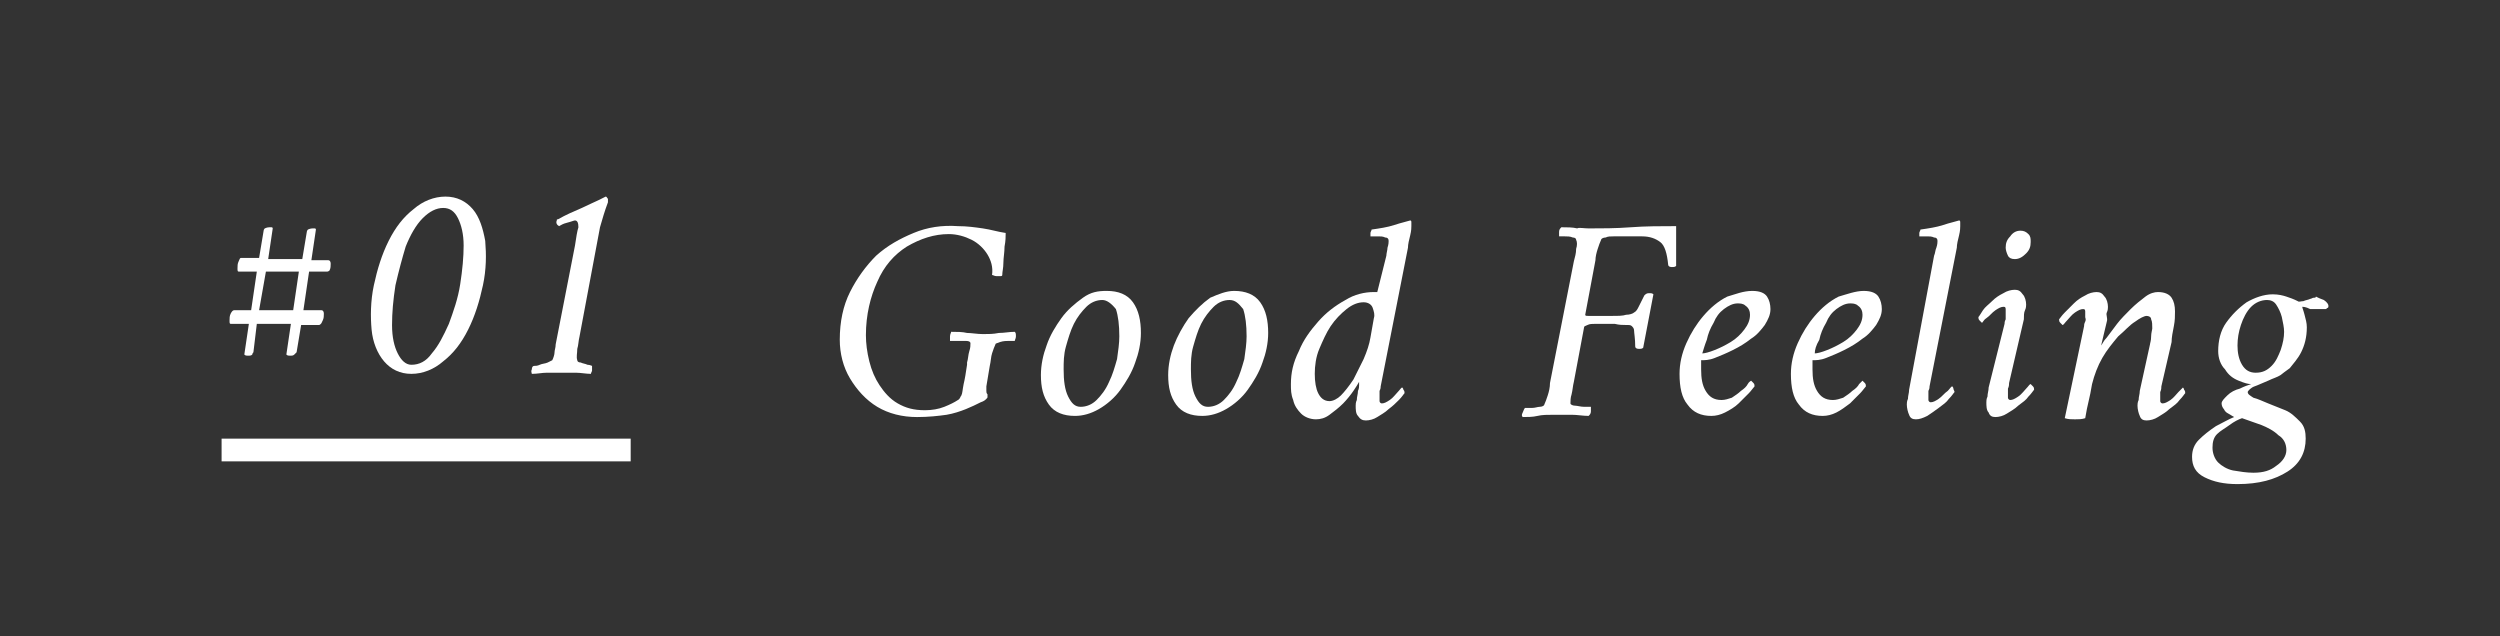 <?xml version="1.0" encoding="utf-8"?>
<!-- Generator: Adobe Illustrator 26.0.1, SVG Export Plug-In . SVG Version: 6.00 Build 0)  -->
<svg version="1.1" id="レイヤー_1" xmlns="http://www.w3.org/2000/svg" xmlns:xlink="http://www.w3.org/1999/xlink" x="0px"
	 y="0px" viewBox="0 0 220 56" style="enable-background:new 0 0 220 56;" xml:space="preserve">
<rect x="0" y="0" width="220" height="56" fill="#333333" stroke="none"/>
<style type="text/css">
	.st0{fill:#FFFFFF;}
</style>
<g>
	<path class="st0" d="M87.3,24.2c0.1-0.7-0.1-1.3-0.4-1.8c-0.3-0.5-0.8-1-1.4-1.3c-0.6-0.3-1.3-0.5-2-0.5c-1.3,0-2.5,0.4-3.7,1.1
		c-1.1,0.7-2,1.7-2.6,3.1c-0.6,1.3-1,2.9-1,4.7c0,0.7,0.1,1.5,0.3,2.3c0.2,0.8,0.5,1.5,0.9,2.1c0.4,0.6,0.9,1.2,1.6,1.6
		c0.7,0.4,1.4,0.6,2.4,0.6c0.6,0,1.2-0.1,1.7-0.3c0.5-0.2,0.9-0.4,1.2-0.6c0.2-0.1,0.2-0.3,0.3-0.4c0.1-0.2,0.1-0.5,0.2-1
		c0.1-0.4,0.2-1,0.3-1.7c0,0,0-0.1,0-0.2c0.1-0.3,0.1-0.7,0.2-1c0.1-0.3,0.1-0.5,0.1-0.7c0-0.1-0.1-0.2-0.4-0.2
		C84.7,30,84.5,30,84.2,30c-0.3,0-0.4,0-0.6,0c0-0.1,0-0.2,0-0.4c0-0.2,0.1-0.3,0.1-0.4c0.5,0,1,0,1.4,0.1c0.4,0,0.9,0.1,1.4,0.1
		c0.5,0,0.9,0,1.4-0.1c0.5,0,0.9-0.1,1.4-0.1c0.1,0.1,0.1,0.2,0.1,0.4s-0.1,0.3-0.1,0.4c-0.1,0-0.3,0-0.5,0S88.3,30,88,30.1
		c-0.2,0.1-0.4,0.1-0.4,0.2c-0.1,0.2-0.2,0.5-0.3,0.8c-0.1,0.3-0.1,0.7-0.2,1.1L86.8,34c0,0.2,0,0.3,0,0.4c0,0.1,0,0.2,0.1,0.3
		c0,0.1,0,0.2,0,0.2c0,0.1,0,0.1-0.1,0.2c-0.1,0.1-0.2,0.2-0.5,0.3c-0.4,0.2-0.8,0.4-1.3,0.6c-0.5,0.2-1.1,0.4-1.7,0.5
		c-0.7,0.1-1.6,0.2-2.6,0.2c-1.3,0-2.5-0.3-3.5-0.9c-1-0.6-1.8-1.5-2.4-2.5c-0.6-1-0.9-2.2-0.9-3.4c0-1.6,0.3-3,0.9-4.2
		s1.4-2.3,2.3-3.2c1-0.9,2.1-1.5,3.3-2c1.2-0.5,2.5-0.7,3.9-0.6c0.8,0,1.5,0.1,2.2,0.2c0.7,0.1,1.3,0.3,2,0.4c0,0.3,0,0.7-0.1,1.2
		c0,0.5-0.1,1-0.1,1.4c0,0.5-0.1,0.8-0.1,1.1c0,0.1-0.1,0.1-0.2,0.1c-0.1,0-0.2,0-0.3,0C87.5,24.3,87.4,24.2,87.3,24.2z"/>
	<path class="st0" d="M97.4,25.6c1,0,1.8,0.3,2.3,1c0.5,0.7,0.7,1.6,0.7,2.7c0,0.9-0.2,1.8-0.5,2.6c-0.3,0.9-0.8,1.7-1.3,2.4
		s-1.2,1.3-1.9,1.7c-0.7,0.4-1.4,0.6-2.1,0.6c-1,0-1.8-0.3-2.3-1c-0.5-0.7-0.7-1.5-0.7-2.6c0-0.9,0.2-1.8,0.5-2.6
		c0.3-0.9,0.8-1.7,1.3-2.4s1.2-1.3,1.9-1.8S96.6,25.6,97.4,25.6z M97,26.4c-0.5,0-1,0.2-1.4,0.6s-0.8,0.9-1.1,1.5
		c-0.3,0.6-0.5,1.3-0.7,2c-0.2,0.7-0.2,1.4-0.2,2c0,1,0.1,1.8,0.4,2.4c0.3,0.6,0.6,0.9,1.1,0.9c0.5,0,1-0.2,1.4-0.6
		c0.4-0.4,0.8-0.9,1.1-1.6c0.3-0.6,0.5-1.3,0.7-2c0.1-0.7,0.2-1.4,0.2-2c0-1-0.1-1.8-0.3-2.4C97.8,26.7,97.4,26.4,97,26.4z"/>
	<path class="st0" d="M108.6,25.6c1,0,1.8,0.3,2.3,1c0.5,0.7,0.7,1.6,0.7,2.7c0,0.9-0.2,1.8-0.5,2.6c-0.3,0.9-0.8,1.7-1.3,2.4
		s-1.2,1.3-1.9,1.7c-0.7,0.4-1.4,0.6-2.1,0.6c-1,0-1.8-0.3-2.3-1c-0.5-0.7-0.7-1.5-0.7-2.6c0-0.9,0.2-1.8,0.5-2.6s0.8-1.7,1.3-2.4
		c0.6-0.7,1.2-1.3,1.9-1.8C107.2,25.9,107.9,25.6,108.6,25.6z M108.2,26.4c-0.5,0-1,0.2-1.4,0.6c-0.4,0.4-0.8,0.9-1.1,1.5
		c-0.3,0.6-0.5,1.3-0.7,2c-0.2,0.7-0.2,1.4-0.2,2c0,1,0.1,1.8,0.4,2.4c0.3,0.6,0.6,0.9,1.1,0.9c0.5,0,1-0.2,1.4-0.6
		c0.4-0.4,0.8-0.9,1.1-1.6c0.3-0.6,0.5-1.3,0.7-2c0.1-0.7,0.2-1.4,0.2-2c0-1-0.1-1.8-0.3-2.4C109,26.7,108.7,26.4,108.2,26.4z"/>
	<path class="st0" d="M122,22.5c0-0.2,0.1-0.5,0.1-0.7c0.1-0.3,0.1-0.5,0.1-0.6c0-0.2-0.1-0.3-0.3-0.3c-0.2-0.1-0.4-0.1-0.6-0.1
		c-0.2,0-0.4,0-0.6,0c0,0,0,0-0.1,0c0-0.1,0-0.1,0-0.3c0-0.1,0.1-0.2,0.1-0.3c0.7-0.1,1.4-0.2,2-0.4s1.1-0.3,1.4-0.4
		c0.1,0,0.1,0.1,0.1,0.2s0,0.2,0,0.3c0,0.1,0,0.4-0.1,0.8c-0.1,0.4-0.2,0.8-0.2,1.1l-2.4,12.2c0,0.1,0,0.2-0.1,0.4
		c0,0.2,0,0.4,0,0.4c0,0,0,0,0,0.1c0,0.1,0,0.2,0,0.4c0,0.1,0.1,0.2,0.2,0.2c0.2,0,0.4-0.1,0.7-0.3c0.3-0.2,0.5-0.5,0.7-0.7
		c0.2-0.2,0.3-0.4,0.4-0.4c0,0,0.1,0.1,0.1,0.2c0.1,0.1,0.1,0.2,0.1,0.3c-0.1,0.1-0.2,0.3-0.5,0.6s-0.5,0.5-0.9,0.8
		c-0.3,0.3-0.7,0.5-1,0.7s-0.7,0.3-1,0.3c-0.3,0-0.5-0.1-0.7-0.4c-0.2-0.2-0.2-0.6-0.2-0.9c0-0.1,0-0.3,0.1-0.5
		c0-0.3,0.1-0.5,0.1-0.8c0.1-0.2,0.1-0.4,0.1-0.5c0-0.1,0-0.2,0-0.3c-0.1,0.2-0.3,0.5-0.5,0.8s-0.6,0.8-0.9,1.1
		c-0.4,0.4-0.8,0.7-1.2,1c-0.4,0.3-0.8,0.4-1.2,0.4c-0.5,0-1-0.2-1.3-0.5c-0.3-0.3-0.6-0.7-0.7-1.2c-0.2-0.5-0.2-0.9-0.2-1.4
		c0-1,0.2-1.9,0.7-2.9c0.4-1,1-1.8,1.7-2.6c0.7-0.8,1.5-1.4,2.4-1.9c0.8-0.5,1.7-0.7,2.5-0.7h0.3L122,22.5z M120.9,28
		c0.1-0.3,0-0.6-0.1-0.9c-0.1-0.3-0.4-0.5-0.8-0.5c-0.5,0-1,0.2-1.5,0.6c-0.5,0.4-1,0.9-1.4,1.5c-0.4,0.6-0.7,1.3-1,2
		c-0.3,0.7-0.4,1.5-0.4,2.2c0,0.7,0.1,1.3,0.3,1.7s0.5,0.7,1,0.7c0.3,0,0.7-0.2,1-0.5s0.7-0.8,1.1-1.4c0.3-0.6,0.6-1.2,0.9-1.8
		c0.3-0.7,0.5-1.3,0.6-1.9L120.9,28z"/>
	<path class="st0" d="M139.8,20.1c1.1,0,2.4,0,3.7-0.1s2.7-0.1,4-0.1c0,0.4,0,0.8,0,1.2s0,0.7,0,1.1c0,0.2,0,0.4,0,0.6
		c0,0.2,0,0.4,0,0.6c-0.1,0.1-0.2,0.1-0.4,0.1c-0.2,0-0.3-0.1-0.3-0.2c-0.1-1-0.3-1.7-0.7-2c-0.4-0.3-0.9-0.5-1.6-0.5h-2
		c-0.1,0-0.3,0-0.5,0c-0.3,0-0.5,0-0.7,0.1c-0.2,0-0.4,0.1-0.4,0.2c-0.1,0.2-0.2,0.5-0.3,0.8c-0.1,0.3-0.2,0.7-0.2,1l-0.9,4.8
		c0,0.1,0.1,0.1,0.3,0.1c0.2,0,0.4,0,0.7,0h1.3c0.6,0,1,0,1.3-0.1c0.3,0,0.6-0.1,0.7-0.2c0.2-0.1,0.3-0.3,0.4-0.5
		c0.1-0.2,0.3-0.6,0.5-1c0.1-0.1,0.2-0.2,0.4-0.2c0.2,0,0.3,0,0.4,0.1l-0.9,4.7c-0.1,0.1-0.2,0.1-0.4,0.1c-0.2,0-0.3-0.1-0.3-0.2
		c0-0.7-0.1-1.2-0.1-1.4s-0.1-0.3-0.2-0.4c-0.1-0.1-0.2-0.1-0.5-0.1s-0.6,0-1-0.1c-0.3,0-0.7,0-1,0c-0.2,0-0.5,0-0.7,0
		c-0.3,0-0.5,0-0.7,0.1s-0.3,0.1-0.3,0.2l-0.9,4.8c-0.1,0.4-0.1,0.7-0.2,1.1c-0.1,0.3-0.1,0.6-0.1,0.8c0,0.1,0.2,0.2,0.4,0.2
		s0.5,0.1,0.8,0.1c0.3,0,0.5,0,0.6,0c0,0.1,0,0.2,0,0.4c0,0.2-0.1,0.3-0.2,0.4c-0.5,0-1-0.1-1.5-0.1c-0.5,0-1,0-1.5,0
		c-0.6,0-1.1,0-1.5,0.1s-0.9,0.1-1.3,0.1c-0.1-0.1-0.1-0.2,0-0.4s0.1-0.3,0.2-0.4c0.1,0,0.3,0,0.6,0c0.3,0,0.5-0.1,0.7-0.1
		s0.4-0.1,0.4-0.2c0.1-0.2,0.2-0.5,0.3-0.8c0.1-0.3,0.2-0.7,0.2-1.1l2.1-10.7c0.1-0.4,0.2-0.7,0.2-1.1c0.1-0.3,0.1-0.6,0-0.8
		c0-0.1-0.1-0.2-0.3-0.2c-0.2-0.1-0.5-0.1-0.7-0.1c-0.2,0-0.4,0-0.5,0c0-0.1,0-0.2,0-0.4c0-0.2,0.1-0.3,0.2-0.4c0.5,0,1,0,1.4,0.1
		C138.9,20,139.4,20.1,139.8,20.1z"/>
	<path class="st0" d="M154.2,25.6c0.7,0,1.1,0.2,1.3,0.5c0.2,0.3,0.3,0.7,0.3,1.1c0,0.5-0.2,0.9-0.5,1.4c-0.3,0.4-0.7,0.9-1.2,1.2
		c-0.5,0.4-1,0.7-1.6,1c-0.6,0.3-1.1,0.5-1.6,0.7s-0.9,0.2-1.2,0.2c0,0,0,0.2,0,0.4c0,0.2,0,0.4,0,0.4c0,0.8,0.1,1.4,0.4,1.9
		c0.3,0.5,0.7,0.8,1.4,0.8c0.3,0,0.6-0.1,0.9-0.2c0.3-0.2,0.6-0.4,0.8-0.6c0.3-0.2,0.5-0.4,0.6-0.6s0.3-0.3,0.3-0.3
		c0,0,0.1,0.1,0.2,0.2c0.1,0.1,0.1,0.2,0.1,0.3c-0.1,0.1-0.3,0.4-0.5,0.6c-0.3,0.3-0.6,0.6-0.9,0.9s-0.8,0.6-1.2,0.8
		c-0.4,0.2-0.8,0.3-1.2,0.3c-0.9,0-1.6-0.3-2.1-1c-0.5-0.6-0.7-1.5-0.7-2.7c0-0.9,0.2-1.8,0.6-2.7c0.4-0.9,0.9-1.7,1.5-2.4
		c0.6-0.7,1.3-1.3,2.1-1.7C152.7,25.9,153.4,25.6,154.2,25.6z M149.8,31.1c0.2,0,0.6-0.1,1.1-0.3c0.5-0.2,0.9-0.4,1.4-0.7
		s0.9-0.7,1.2-1.1s0.5-0.8,0.5-1.3c0-0.3-0.1-0.6-0.4-0.8c-0.2-0.2-0.5-0.2-0.7-0.2c-0.4,0-0.8,0.2-1.2,0.5
		c-0.4,0.3-0.7,0.7-0.9,1.2c-0.3,0.5-0.5,1-0.6,1.5C150,30.4,149.9,30.8,149.8,31.1z"/>
	<path class="st0" d="M164,25.6c0.7,0,1.1,0.2,1.3,0.5c0.2,0.3,0.3,0.7,0.3,1.1c0,0.5-0.2,0.9-0.5,1.4c-0.3,0.4-0.7,0.9-1.2,1.2
		c-0.5,0.4-1,0.7-1.6,1c-0.6,0.3-1.1,0.5-1.6,0.7s-0.9,0.2-1.2,0.2c0,0,0,0.2,0,0.4c0,0.2,0,0.4,0,0.4c0,0.8,0.1,1.4,0.4,1.9
		c0.3,0.5,0.7,0.8,1.4,0.8c0.3,0,0.6-0.1,0.9-0.2c0.3-0.2,0.6-0.4,0.8-0.6c0.3-0.2,0.5-0.4,0.6-0.6c0.2-0.2,0.3-0.3,0.3-0.3
		c0,0,0.1,0.1,0.2,0.2c0.1,0.1,0.1,0.2,0.1,0.3c-0.1,0.1-0.3,0.4-0.5,0.6c-0.3,0.3-0.6,0.6-0.9,0.9c-0.4,0.3-0.8,0.6-1.2,0.8
		s-0.8,0.3-1.2,0.3c-0.9,0-1.6-0.3-2.1-1c-0.5-0.6-0.7-1.5-0.7-2.7c0-0.9,0.2-1.8,0.6-2.7c0.4-0.9,0.9-1.7,1.5-2.4
		c0.6-0.7,1.3-1.3,2.1-1.7C162.5,25.9,163.3,25.6,164,25.6z M159.7,31.1c0.2,0,0.6-0.1,1.1-0.3c0.5-0.2,0.9-0.4,1.4-0.7
		s0.9-0.7,1.2-1.1s0.5-0.8,0.5-1.3c0-0.3-0.1-0.6-0.4-0.8c-0.2-0.2-0.5-0.2-0.7-0.2c-0.4,0-0.8,0.2-1.2,0.5
		c-0.4,0.3-0.7,0.7-0.9,1.2c-0.3,0.5-0.5,1-0.6,1.5C159.8,30.4,159.7,30.8,159.7,31.1z"/>
	<path class="st0" d="M170.2,22.5c0.1-0.2,0.1-0.5,0.2-0.7c0.1-0.3,0.1-0.5,0.1-0.6c0-0.2-0.1-0.3-0.3-0.3c-0.2-0.1-0.4-0.1-0.6-0.1
		c-0.2,0-0.4,0-0.6,0c0,0,0,0-0.1,0c0-0.1,0-0.1,0-0.3c0-0.1,0.1-0.2,0.1-0.3c0.7-0.1,1.4-0.2,2-0.4s1.1-0.3,1.4-0.4
		c0.1,0,0.1,0.1,0.1,0.2s0,0.2,0,0.3c0,0.1,0,0.4-0.1,0.8c-0.1,0.4-0.2,0.8-0.2,1.1l-2.4,12.2c0,0.1,0,0.2-0.1,0.4
		c0,0.2,0,0.4,0,0.4c0,0.1,0,0.3,0,0.4c0,0.1,0.1,0.2,0.2,0.2c0.2,0,0.4-0.1,0.7-0.3s0.5-0.5,0.8-0.7c0.2-0.2,0.3-0.4,0.4-0.4
		c0,0,0.1,0.1,0.1,0.2s0.1,0.2,0.1,0.3c-0.1,0.1-0.2,0.3-0.5,0.6c-0.2,0.3-0.5,0.5-0.9,0.8s-0.7,0.5-1,0.7c-0.4,0.2-0.7,0.3-1,0.3
		c-0.3,0-0.5-0.1-0.6-0.4c-0.1-0.2-0.2-0.6-0.2-0.9c0-0.1,0-0.3,0.1-0.5c0-0.3,0.1-0.5,0.1-0.8L170.2,22.5z"/>
	<path class="st0" d="M176.4,28.5c0-0.1,0-0.2,0.1-0.4c0-0.2,0-0.3,0-0.4c0,0,0,0,0-0.1c0-0.1,0-0.2,0-0.4s-0.1-0.2-0.2-0.2
		c-0.2,0-0.4,0.1-0.7,0.3c-0.3,0.2-0.5,0.5-0.8,0.7s-0.3,0.4-0.4,0.4c0,0-0.1-0.1-0.2-0.2c-0.1-0.1-0.1-0.2-0.1-0.3
		c0.1-0.1,0.2-0.3,0.4-0.6c0.2-0.3,0.5-0.5,0.8-0.8c0.3-0.3,0.6-0.5,1-0.7c0.3-0.2,0.7-0.3,1-0.3c0.3,0,0.5,0.1,0.7,0.4
		c0.2,0.2,0.3,0.6,0.3,0.9c0,0.1,0,0.3-0.1,0.5s-0.1,0.5-0.1,0.8l-1.3,5.6c0,0.1,0,0.3-0.1,0.5c0,0.2,0,0.3,0,0.4c0,0.1,0,0.3,0,0.4
		c0,0.1,0.1,0.2,0.2,0.2c0.2,0,0.4-0.1,0.7-0.3c0.3-0.2,0.5-0.5,0.7-0.7s0.3-0.4,0.4-0.4c0,0,0.1,0.1,0.2,0.2
		c0.1,0.1,0.1,0.2,0.1,0.3c-0.1,0.1-0.2,0.3-0.5,0.6c-0.2,0.3-0.5,0.5-0.9,0.8c-0.3,0.3-0.7,0.5-1,0.7s-0.7,0.3-1,0.3
		c-0.3,0-0.5-0.1-0.6-0.4c-0.2-0.2-0.2-0.6-0.2-0.9c0-0.1,0-0.3,0.1-0.5c0-0.3,0.1-0.5,0.1-0.8L176.4,28.5z M177.8,20.3
		c0.3,0,0.5,0.1,0.7,0.3c0.2,0.2,0.2,0.4,0.2,0.7c0,0.4-0.1,0.7-0.4,1c-0.3,0.3-0.6,0.5-1,0.5c-0.3,0-0.5-0.1-0.6-0.3
		s-0.2-0.5-0.2-0.7c0-0.4,0.1-0.7,0.4-1C177.1,20.5,177.4,20.3,177.8,20.3z"/>
	<path class="st0" d="M185.4,28.3l-0.5,2.1c0.1-0.1,0.2-0.4,0.5-0.7c0.3-0.4,0.6-0.8,0.9-1.2s0.8-0.9,1.2-1.3
		c0.4-0.4,0.9-0.8,1.3-1.1c0.4-0.3,0.8-0.4,1.1-0.4c0.6,0,1,0.2,1.2,0.5c0.2,0.3,0.3,0.7,0.3,1.2c0,0.4,0,0.8-0.1,1.3
		c-0.1,0.5-0.2,1-0.2,1.4l-0.9,3.9c0,0.1,0,0.3-0.1,0.5c0,0.2,0,0.3,0,0.4c0,0.1,0,0.3,0,0.4c0,0.1,0.1,0.2,0.2,0.2
		c0.2,0,0.4-0.1,0.7-0.3s0.5-0.5,0.7-0.7c0.2-0.2,0.4-0.4,0.4-0.4c0,0,0.1,0.1,0.1,0.2c0.1,0.1,0.1,0.2,0.1,0.3
		c-0.1,0.1-0.2,0.3-0.5,0.6c-0.2,0.3-0.5,0.5-0.9,0.8c-0.3,0.3-0.7,0.5-1,0.7s-0.7,0.3-1,0.3c-0.3,0-0.5-0.1-0.6-0.4
		c-0.1-0.2-0.2-0.6-0.2-0.9c0-0.1,0-0.3,0.1-0.5c0-0.3,0.1-0.5,0.1-0.8l0.9-4.1c0-0.1,0.1-0.3,0.1-0.7c0-0.3,0.1-0.6,0.1-0.7
		c0-0.3,0-0.6-0.1-0.8c0-0.2-0.2-0.3-0.4-0.3c-0.2,0-0.6,0.2-1,0.5c-0.5,0.3-0.9,0.8-1.5,1.3c-0.5,0.6-1,1.2-1.4,1.9
		c-0.4,0.7-0.7,1.5-0.9,2.3c-0.1,0.6-0.2,1.1-0.3,1.5c-0.1,0.4-0.2,0.9-0.3,1.5c-0.3,0.1-0.6,0.1-0.9,0.1c-0.3,0-0.6,0-0.9-0.1
		l1.7-8.1c0-0.1,0-0.2,0.1-0.4s0-0.3,0-0.4c0,0,0,0,0-0.1c0-0.1,0-0.2,0-0.4s-0.1-0.2-0.2-0.2c-0.2,0-0.4,0.1-0.7,0.3
		c-0.3,0.2-0.5,0.5-0.7,0.7s-0.3,0.4-0.4,0.4c0,0-0.1-0.1-0.2-0.2s-0.1-0.2-0.1-0.3c0.1-0.1,0.2-0.3,0.5-0.6s0.5-0.5,0.8-0.8
		c0.3-0.3,0.6-0.5,1-0.7c0.3-0.2,0.7-0.3,1-0.3c0.3,0,0.5,0.1,0.7,0.4c0.2,0.2,0.3,0.6,0.3,0.9c0,0.1,0,0.3-0.1,0.5
		S185.5,28,185.4,28.3z"/>
	<path class="st0" d="M202.6,27c0,0.1,0.1,0.3,0.2,0.7s0.2,0.7,0.2,1.1c0,0.9-0.2,1.6-0.5,2.2c-0.3,0.6-0.7,1-1,1.4
		c-0.4,0.3-0.7,0.5-0.8,0.6c-0.3,0.2-0.7,0.3-1.1,0.5c-0.5,0.2-0.9,0.4-1.2,0.5s-0.6,0.4-0.6,0.5c0,0.2,0.2,0.3,0.5,0.5
		c0.4,0.1,0.8,0.3,1.3,0.5c0.5,0.2,1,0.4,1.5,0.6s0.9,0.6,1.3,1c0.4,0.4,0.5,0.9,0.5,1.5c0,1.2-0.5,2.2-1.6,2.9
		c-1.1,0.7-2.5,1.1-4.4,1.1c-1.2,0-2.1-0.2-2.9-0.6c-0.8-0.4-1.1-1-1.1-1.8c0-0.6,0.2-1.1,0.6-1.5s0.9-0.8,1.5-1.2
		c0.6-0.3,1.1-0.6,1.6-0.8l-0.5-0.3c-0.2-0.1-0.3-0.2-0.4-0.4c-0.1-0.1-0.2-0.3-0.2-0.5c0-0.2,0.2-0.4,0.5-0.7s0.7-0.5,1.1-0.6
		c0.4-0.2,0.7-0.3,1-0.4c-0.3,0-0.6-0.1-1.1-0.3c-0.5-0.2-0.9-0.5-1.2-1c-0.4-0.4-0.6-1-0.6-1.6c0-0.9,0.2-1.8,0.7-2.5
		c0.5-0.7,1.1-1.3,1.8-1.8c0.7-0.4,1.5-0.7,2.3-0.7c0.5,0,0.9,0.1,1.2,0.2s0.6,0.2,1,0.4c0.1,0.1,0.3,0,0.5,0
		c0.2-0.1,0.4-0.1,0.6-0.2c0.1,0,0.2-0.1,0.3-0.1c0.1,0,0.2,0,0.2-0.1c0.2,0.1,0.4,0.2,0.7,0.3c0.3,0.2,0.4,0.4,0.4,0.5
		c0,0.1,0,0.2-0.1,0.2c-0.1,0.1-0.1,0.1-0.2,0.1c-0.1,0-0.2,0-0.3,0s-0.2,0-0.3,0c-0.2,0-0.5,0-0.7,0C202.9,27,202.7,27,202.6,27z
		 M201.2,39.6c0-0.5-0.2-1-0.7-1.3c-0.4-0.4-1-0.7-1.5-0.9c-0.6-0.2-1.1-0.4-1.7-0.6c-0.3,0.1-0.7,0.3-1.1,0.6s-0.8,0.5-1.1,0.8
		s-0.4,0.7-0.4,1.2c0,0.5,0.2,1,0.5,1.3c0.3,0.3,0.8,0.6,1.3,0.7c0.6,0.1,1.2,0.2,1.8,0.2c0.9,0,1.5-0.2,2-0.6
		C200.9,40.6,201.2,40.1,201.2,39.6z M199.5,26.4c-0.5,0-1,0.2-1.4,0.6s-0.7,1-0.9,1.6c-0.2,0.6-0.3,1.2-0.3,1.8
		c0,0.6,0.1,1.2,0.4,1.7c0.3,0.5,0.7,0.7,1.2,0.7c0.6,0,1-0.2,1.4-0.6c0.4-0.4,0.6-0.9,0.8-1.4c0.2-0.6,0.3-1.1,0.3-1.6
		c0-0.4-0.1-0.8-0.2-1.3c-0.1-0.4-0.3-0.8-0.5-1.1S199.8,26.4,199.5,26.4z"/>
</g>
<g>
	<g>
		<path class="st0" d="M28.8,23.9h-1.6l-0.5,3.4h1.6c0.1,0,0.2,0.1,0.2,0.3c0,0.2,0,0.4-0.1,0.6c-0.1,0.2-0.1,0.3-0.3,0.4h-1.6
			L26.1,31c0,0-0.1,0.1-0.2,0.2c-0.1,0.1-0.2,0.1-0.4,0.1c-0.1,0-0.2,0-0.3-0.1l0.4-2.7h-3L22.3,31c0,0-0.1,0.1-0.1,0.2
			c-0.1,0.1-0.2,0.1-0.4,0.1c-0.1,0-0.2,0-0.3-0.1l0.4-2.7h-1.6c-0.1,0-0.1-0.1-0.1-0.3c0-0.2,0-0.4,0.1-0.6
			c0.1-0.2,0.2-0.3,0.3-0.3h1.5l0.5-3.4H21c-0.1,0-0.1-0.1-0.1-0.3s0-0.4,0.1-0.6c0.1-0.2,0.1-0.3,0.2-0.3h1.6l0.4-2.4
			c0-0.1,0.1-0.2,0.1-0.2c0,0,0.2-0.1,0.4-0.1c0.1,0,0.2,0,0.2,0c0,0,0.1,0,0.1,0.1l-0.4,2.7h3l0.4-2.4c0-0.1,0.1-0.2,0.1-0.2
			c0,0,0.2-0.1,0.4-0.1c0.1,0,0.2,0,0.2,0c0,0,0.1,0,0.1,0.1l-0.4,2.7h1.5c0.1,0,0.2,0.1,0.2,0.3s0,0.4-0.1,0.6
			C29,23.8,28.9,23.9,28.8,23.9z M23.4,23.9l-0.6,3.4h3l0.5-3.4H23.4z"/>
		<path class="st0" d="M32.9,25.1c0.3-1.4,0.7-2.7,1.3-3.9c0.6-1.2,1.3-2.1,2.2-2.8c0.8-0.7,1.8-1.1,2.8-1.1c1,0,1.8,0.4,2.4,1.1
			c0.6,0.7,0.9,1.7,1.1,2.8c0.1,1.2,0.1,2.5-0.2,3.9c-0.3,1.4-0.7,2.7-1.3,3.9s-1.3,2.1-2.2,2.8c-0.8,0.7-1.8,1.1-2.8,1.1
			c-1,0-1.8-0.4-2.4-1.1c-0.6-0.7-1-1.7-1.1-2.8S32.6,26.5,32.9,25.1z M34.8,25.1c-0.2,1.3-0.3,2.4-0.3,3.5c0,1.1,0.2,1.9,0.5,2.5
			s0.7,1,1.2,1c0.7,0,1.3-0.3,1.8-1c0.6-0.7,1-1.5,1.5-2.6c0.4-1.1,0.8-2.2,1-3.5c0.2-1.3,0.3-2.4,0.3-3.4c0-1-0.2-1.8-0.5-2.4
			c-0.3-0.6-0.7-0.9-1.3-0.9c-0.6,0-1.2,0.3-1.8,0.9c-0.6,0.6-1.1,1.5-1.5,2.5C35.4,22.7,35.1,23.8,34.8,25.1z"/>
		<path class="st0" d="M49.2,19.9c-0.2-0.1-0.3-0.3-0.2-0.5c0-0.1,0-0.1,0.1-0.1c0.7-0.4,1.4-0.7,2.1-1c0.6-0.3,1.1-0.5,1.5-0.7
			c0.4-0.2,0.6-0.3,0.6-0.3h0c0.1,0,0.1,0.1,0.2,0.2c0,0.1,0,0.2,0,0.3c-0.3,0.8-0.5,1.5-0.7,2.2L51,29.6c-0.1,0.4-0.1,0.8-0.2,1.1
			c0,0.4-0.1,0.7,0,1c0,0.1,0.1,0.2,0.3,0.2c0.2,0.1,0.4,0.1,0.6,0.2c0.2,0,0.4,0.1,0.4,0.1c0,0,0,0,0,0.1s0,0.2,0,0.2
			c0,0,0,0.1,0,0.1c0,0.1-0.1,0.2-0.1,0.3c-0.4,0-0.9-0.1-1.3-0.1c-0.4,0-0.9,0-1.3,0c-0.4,0-0.9,0-1.3,0c-0.4,0-0.8,0.1-1.3,0.1
			c0-0.1-0.1-0.2,0-0.4c0-0.2,0.1-0.3,0.2-0.3c0.1,0,0.3,0,0.5-0.1s0.5-0.1,0.7-0.2c0.2-0.1,0.4-0.2,0.4-0.2
			c0.1-0.2,0.2-0.5,0.2-0.7c0-0.2,0.1-0.4,0.1-0.7l1.7-8.7c0.1-0.7,0.2-1.3,0.3-1.6c0-0.4-0.1-0.6-0.3-0.6c-0.1,0-0.3,0.1-0.7,0.2
			S49.4,19.8,49.2,19.9z"/>
	</g>
</g>
<rect x="19.5" y="38.6" class="st0" width="36" height="2"/>
</svg>
